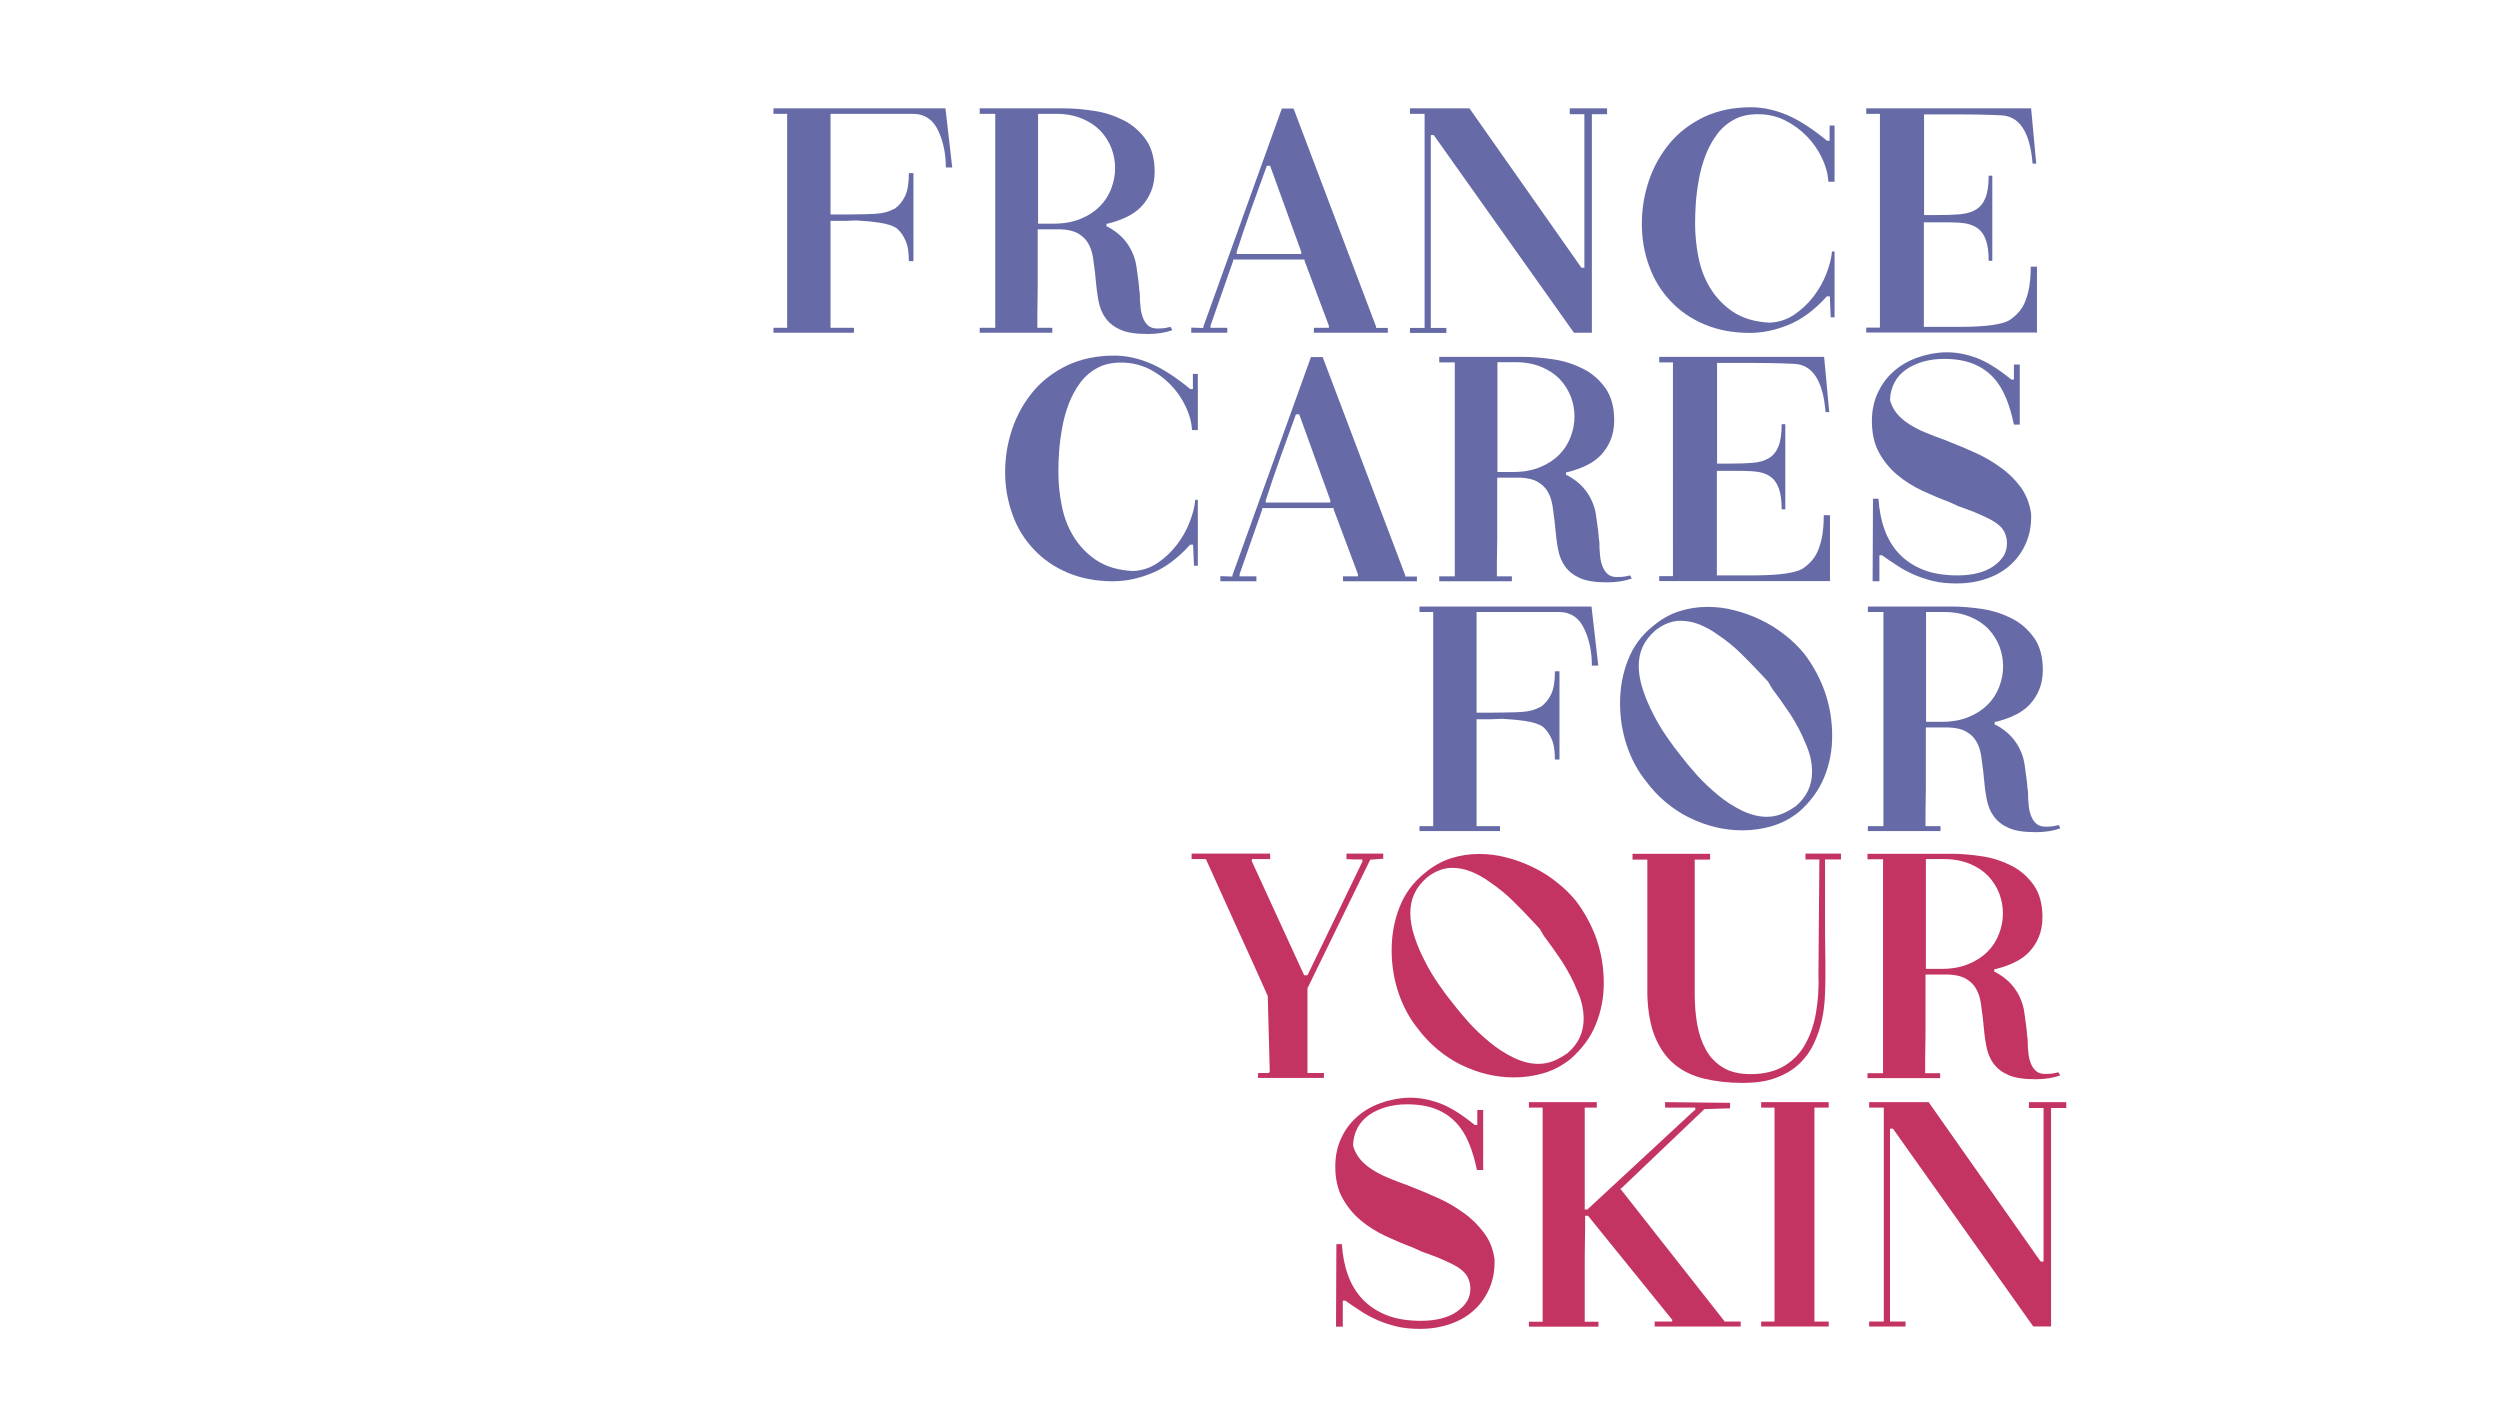 <?xml version="1.0" encoding="utf-8"?>
<!-- Generator: Adobe Illustrator 27.2.0, SVG Export Plug-In . SVG Version: 6.00 Build 0)  -->
<svg version="1.1" id="Calque_1" xmlns="http://www.w3.org/2000/svg" xmlns:xlink="http://www.w3.org/1999/xlink" x="0px" y="0px"
	 viewBox="0 0 1366 768" style="enable-background:new 0 0 1366 768;" xml:space="preserve">
<style type="text/css">
	.st0{enable-background:new    ;}
	.st1{fill:#666BA8;}
	.st2{fill:#C43462;}
</style>
<g class="st0">
	<path class="st1" d="M520.3,91.5h-3.5c0-7.3-1.3-13.8-3.9-19.5c-2.8-6.5-7.6-9.8-14.2-9.8h-44.9v55h0.9c6,0,11,0,14.9-0.1
		c3.9-0.1,6.9-0.1,8.9-0.3c3.8-0.2,7.2-1.1,10.1-2.7h0.2c2.5-1.8,4.4-4.1,5.8-7.1c1.4-3,2-7.1,2-12.4h2.5v48.1h-2.5
		c0-4.8-0.6-8.7-1.9-11.4c-1.2-2.8-2.9-5-4.9-6.7c-2.1-1.3-5.2-2.3-9.1-2.9c-4-0.6-8-1-12.2-1.2c-1.4,0-2.9,0-4.4,0.1
		c-1.5,0.1-3,0.1-4.3,0.1c-1.4,0-2.5,0-3.5,0c-0.9,0-1.5,0-1.6,0h-0.9v58.4h12.8v2.7h-44v-2.7h7.5V62.2h-7.5v-3h94L520.3,91.5z"/>
</g>
<g class="st0">
	<path class="st1" d="M640.6,180.4c-3.9,1.4-8.4,2.1-13.5,2.1c-6.2,0-11-0.7-14.6-2.2c-3.5-1.5-6.3-3.6-8.3-6.3
		c-2-2.7-3.3-5.9-4-9.7c-0.7-3.7-1.2-7.8-1.6-12.3c0-0.5,0-0.9-0.1-1.2c-0.1-0.4-0.1-0.7-0.1-1.1c-0.4-3.2-0.8-6.2-1.2-9.1
		c-0.5-2.9-1.3-5.4-2.6-7.6c-1.2-2.2-3.1-4-5.5-5.4c-2.4-1.4-5.7-2.2-9.7-2.3h-12.4V152c0,4.4,0,8.7-0.1,13
		c-0.1,4.3-0.1,8.7-0.1,13.2v0.9h8.2v2.7h-39.7v-2.7h8.5V62.2h-8.5v-3h45.8c5.4,0,11.1,0.5,16.9,1.4c5.9,0.9,11.2,2.7,16.1,5.2
		c4.9,2.5,8.9,6.1,12.1,10.6c3.1,4.5,4.7,10.3,4.7,17.4c0,4.1-0.7,7.8-2,10.9c-1.3,3.1-3.1,5.9-5.3,8.2c-2.2,2.3-4.9,4.2-8.1,5.7
		c-3.1,1.5-6.5,2.7-10.2,3.6h-0.7v1.6h0.5c3.7,2,6.5,4.2,8.6,6.5c2.1,2.3,3.7,4.8,4.9,7.4c1.2,2.6,2,5.3,2.4,8.2
		c0.4,2.8,0.8,5.8,1.2,8.9c0,0.4,0,0.7,0.1,1.1c0.1,0.4,0.1,0.8,0.1,1.2c0,0.8,0.1,1.4,0.2,1.8c0,0.2,0,0.5,0.1,0.8
		c0.1,0.3,0.1,0.6,0.1,0.8c0,2.6,0.1,5.1,0.4,7.4c0.2,2.3,0.7,4.3,1.4,6c0.7,1.7,1.7,3.1,2.9,4.1c1.2,1,2.9,1.5,4.9,1.5
		c1.9,0,3.4-0.1,4.4-0.3c1.1-0.2,2-0.4,2.8-0.6L640.6,180.4z M575.8,122.2c5.6,0,10.4-0.9,14.6-2.6c4.2-1.7,7.7-4,10.5-6.8
		c2.8-2.8,4.9-6.1,6.3-9.8c1.4-3.7,2.1-7.4,2.1-11.2c0-3.7-0.7-7.3-2-10.8c-1.4-3.5-3.4-6.7-6-9.5c-2.7-2.8-6-5-10.1-6.7
		c-4.1-1.7-8.8-2.6-14.1-2.6h-9.9v60H575.8z"/>
</g>
<g class="st0">
	<path class="st1" d="M758.2,181.8h-40.3v-2.7h8.2v-1.1l-13.3-35.5v-0.7h-39v0.7l-12.4,35.5v1.1h9.2v2.7h-19.7V179l5.7,0.2h0.9v-0.7
		l42.9-119.2h6.4l45.1,119.2v0.7h6.4V181.8z M711,137.6l-17-47h-1.8c-2.8,7.8-5.7,15.6-8.5,23.5c-2.8,7.9-5.5,15.7-8,23.5v1.2H711
		V137.6z"/>
	<path class="st1" d="M860,181.8L783.4,73.8h-1.6v105.4h8.5v2.7h-19.9v-2.7h8V62.2h-8v-3h32.5l61.2,87.1h1.6V62.4h-8v-3.2h20.4v3.2
		h-8.3v119.4H860z"/>
</g>
<g class="st0">
	<path class="st1" d="M960.5,62.4c-5.1,0-9.5,1-13.1,3c-3.7,2-6.8,4.7-9.3,8.1c-2.5,3.4-4.6,7.2-6.2,11.4c-1.6,4.2-2.8,8.5-3.6,13
		c-0.8,4.4-1.4,8.8-1.7,13c-0.3,4.3-0.4,8-0.4,11.4c0,5.9,0.6,12,1.8,18.1c1.2,6.2,3.3,11.8,6.4,16.9c3.1,5.1,7.2,9.5,12.4,13
		c5.2,3.5,11.9,5.6,20.1,6c5-0.2,9.5-1.7,13.5-4.4c4-2.7,7.5-6,10.5-9.9c3-3.9,5.3-8,7-12.4c1.7-4.4,2.8-8.5,3.1-12.2h1.4v36h-2.1
		l-0.5-11.5h-1.6c-6.7,7.5-13.8,12.7-21,15.6c-7.3,3-14.3,4.4-21.2,4.4c-9.2,0-17.5-1.6-24.8-4.7c-7.3-3.1-13.5-7.4-18.5-12.8
		c-5.1-5.4-9-11.7-11.6-19c-2.7-7.3-4-15-4-23.1c0-8.2,1.3-16,3.9-23.7c2.6-7.6,6.4-14.4,11.4-20.4c5-6,11.3-10.7,18.7-14.3
		c7.5-3.5,16-5.3,25.7-5.3c6.1,0,12.5,1.3,19.1,4c6.6,2.7,14,7.4,22.4,14.3h1.4v-8.3h2.7v30.7H999c-0.2-4.3-1.4-8.6-3.5-13
		c-2.1-4.4-4.8-8.3-8.3-11.9c-3.4-3.5-7.4-6.4-12-8.7C970.7,63.5,965.8,62.4,960.5,62.4z"/>
</g>
<g class="st0">
	<path class="st1" d="M1070.3,178.6c15.5,0,25-1.4,28.6-4.3c3.9-2.8,6.6-6.3,8-10.5c1.8-4.6,2.7-10.6,2.7-18.1h3.4v36h-93.3v-2.7
		h7.5V62.2h-7.5v-3h90.1l2.8,30.2h-2c-1.4-17.3-7.2-26.1-17.4-26.4c-9.1-0.4-16.8-0.5-23.1-0.5h-18.8v55h7.1c4.7,0,8.8-0.1,12.3-0.4
		c3.5-0.3,6.4-1.1,8.8-2.5c2.4-1.4,4.1-3.5,5.3-6.4c1.2-2.9,1.8-6.9,1.8-12.2h2v46.5h-2c0-4.7-0.5-8.5-1.5-11.3
		c-1-2.8-2.4-4.9-4.3-6.3c-1.8-1.4-4.1-2.3-6.7-2.8c-2.6-0.4-5.5-0.6-8.7-0.6h-14.2v57.1H1070.3z"/>
</g>
<g class="st0">
	<path class="st1" d="M612.6,198.1c-5.1,0-9.5,1-13.1,3c-3.7,2-6.8,4.7-9.3,8.1c-2.5,3.4-4.6,7.2-6.2,11.4c-1.6,4.2-2.8,8.5-3.6,13
		c-0.8,4.4-1.4,8.8-1.7,13c-0.3,4.3-0.4,8-0.4,11.4c0,5.9,0.6,12,1.8,18.1c1.2,6.2,3.3,11.8,6.4,16.9c3.1,5.1,7.2,9.5,12.4,13
		c5.2,3.5,11.9,5.6,20.1,6c5-0.2,9.5-1.7,13.5-4.4c4-2.7,7.5-6,10.5-9.9c3-3.9,5.3-8,7-12.4c1.7-4.4,2.8-8.5,3.1-12.2h1.4v36h-2.1
		l-0.5-11.5h-1.6c-6.7,7.5-13.8,12.7-21,15.6c-7.3,3-14.3,4.4-21.2,4.4c-9.2,0-17.5-1.6-24.8-4.7c-7.3-3.1-13.5-7.4-18.5-12.8
		c-5.1-5.4-9-11.7-11.6-19s-4-15-4-23.1c0-8.2,1.3-16,3.9-23.7c2.6-7.6,6.4-14.4,11.4-20.4c5-6,11.3-10.7,18.7-14.3
		c7.5-3.5,16-5.3,25.7-5.3c6.1,0,12.5,1.3,19.1,4c6.6,2.7,14,7.4,22.4,14.3h1.4v-8.3h2.7v30.7h-3.2c-0.2-4.3-1.4-8.6-3.5-13
		c-2.1-4.4-4.8-8.3-8.3-11.9c-3.4-3.5-7.4-6.4-12-8.7C622.9,199.3,618,198.1,612.6,198.1z"/>
	<path class="st1" d="M774.1,317.6h-40.3v-2.7h8.2v-1.1l-13.3-35.5v-0.7h-39v0.7l-12.4,35.5v1.1h9.2v2.7h-19.7v-2.8l5.7,0.2h0.9
		v-0.7l42.9-119.2h6.4l45.1,119.2v0.7h6.4V317.6z M726.9,273.4l-17-47h-1.8c-2.8,7.8-5.7,15.6-8.5,23.5c-2.8,7.9-5.5,15.7-8,23.5
		v1.2h35.3V273.4z"/>
	<path class="st1" d="M891.6,316.1c-3.9,1.4-8.4,2.1-13.5,2.1c-6.2,0-11-0.7-14.5-2.2c-3.5-1.5-6.3-3.6-8.3-6.3
		c-2-2.7-3.3-5.9-4-9.7c-0.7-3.7-1.2-7.8-1.6-12.3c0-0.5,0-0.9-0.1-1.2c-0.1-0.4-0.1-0.7-0.1-1.1c-0.4-3.2-0.8-6.2-1.2-9.1
		c-0.5-2.9-1.3-5.4-2.6-7.6c-1.2-2.2-3.1-4-5.5-5.4c-2.4-1.4-5.7-2.2-9.7-2.3h-12.4v26.8c0,4.4,0,8.7-0.1,13
		c-0.1,4.3-0.1,8.7-0.1,13.2v0.9h8.2v2.7h-39.7v-2.7h8.5V198h-8.5v-3h45.8c5.4,0,11.1,0.5,16.9,1.4c5.9,0.9,11.2,2.7,16.1,5.2
		c4.9,2.5,8.9,6.1,12.1,10.6c3.1,4.5,4.7,10.3,4.7,17.4c0,4.1-0.7,7.8-2,10.9c-1.3,3.1-3.1,5.9-5.3,8.2c-2.2,2.3-4.9,4.2-8.1,5.7
		c-3.1,1.5-6.5,2.7-10.2,3.6h-0.7v1.6h0.5c3.7,2,6.5,4.2,8.6,6.5c2.1,2.3,3.7,4.8,4.9,7.4c1.2,2.6,2,5.3,2.4,8.2
		c0.4,2.8,0.8,5.8,1.2,8.9c0,0.4,0,0.7,0.1,1.1c0.1,0.4,0.1,0.8,0.1,1.2c0,0.8,0.1,1.4,0.2,1.8c0,0.2,0,0.5,0.1,0.8
		c0.1,0.3,0.1,0.6,0.1,0.8c0,2.6,0.1,5.1,0.4,7.4c0.2,2.3,0.7,4.3,1.4,6c0.7,1.7,1.7,3.1,2.9,4.1c1.2,1,2.9,1.5,4.9,1.5
		c1.9,0,3.4-0.1,4.4-0.3c1.1-0.2,2-0.4,2.8-0.6L891.6,316.1z M826.8,257.9c5.6,0,10.4-0.9,14.6-2.6c4.2-1.7,7.7-4,10.5-6.8
		c2.8-2.8,4.9-6.1,6.3-9.8c1.4-3.7,2.1-7.4,2.1-11.2c0-3.7-0.7-7.3-2-10.8c-1.4-3.5-3.4-6.7-6-9.5c-2.7-2.8-6-5-10.1-6.7
		c-4.1-1.7-8.8-2.6-14.1-2.6h-9.9v60H826.8z"/>
	<path class="st1" d="M957.2,314.4c15.5,0,25-1.4,28.6-4.3c3.9-2.8,6.6-6.3,8-10.5c1.8-4.6,2.7-10.6,2.7-18.1h3.4v36h-93.3v-2.7h7.5
		V198h-7.5v-3h90.1l2.8,30.2h-2c-1.4-17.3-7.2-26.1-17.4-26.4c-9.1-0.4-16.8-0.5-23.1-0.5h-18.8v55h7.1c4.7,0,8.8-0.1,12.3-0.4
		c3.5-0.3,6.4-1.1,8.8-2.5c2.4-1.4,4.1-3.5,5.3-6.4c1.2-2.9,1.8-6.9,1.8-12.2h2v46.5h-2c0-4.7-0.5-8.5-1.5-11.3
		c-1-2.8-2.4-4.9-4.3-6.3c-1.8-1.4-4.1-2.3-6.7-2.8c-2.6-0.4-5.5-0.6-8.7-0.6h-14.2v57.1H957.2z"/>
	<path class="st1" d="M1109.8,280.8c0.2,5.8-0.7,11-2.7,15.7c-2,4.7-4.8,8.7-8.4,12c-3.6,3.3-8,5.9-13,7.6
		c-5.1,1.8-10.6,2.7-16.7,2.7c-4.6,0-8.8-0.4-12.6-1.3c-3.8-0.9-7.3-2.1-10.6-3.5c-3.3-1.5-6.4-3.1-9.2-5c-2.8-1.8-5.6-3.7-8.3-5.6
		h-1.4v14.2h-3.7l0.2-45.1h3c0.4,6,1.4,11.6,3.3,16.8c1.8,5.1,4.5,9.6,8,13.3c3.5,3.7,7.9,6.6,13.1,8.7c5.3,2.1,11.6,3.1,18.9,3.1
		c3.9,0,7.5-0.4,10.7-1.2c3.3-0.8,6.1-2,8.5-3.6c2.4-1.6,4.3-3.5,5.7-5.6c1.4-2.1,2-4.6,2-7.3c0-1.9-0.4-3.7-1.1-5.3
		c-0.5-1.4-1.5-2.8-3-4.2c-1.5-1.4-3.5-2.6-5.8-3.8c-2.3-1.2-4.9-2.3-7.7-3.5c-2.8-1.1-5.8-2.2-8.9-3.3l-4.4-2c-5-1.9-10-4-15.2-6.4
		c-5.1-2.4-9.8-5.3-13.8-8.7c-4.1-3.4-7.4-7.5-10-12.2c-2.6-4.7-3.9-10.5-3.9-17.2c0-5.6,1-10.6,3.1-15.2c2.1-4.6,4.9-8.5,8.5-11.7
		c3.6-3.3,7.8-5.8,12.7-7.6c4.8-1.8,10.1-2.9,15.8-3.1c5.6-0.1,11.2,0.9,16.9,3c5.7,2.1,12.1,6.1,19.2,11.9h1.4v-8.2h3.2V232h-3.2
		c-1.1-5.3-2.5-10.2-4.3-14.5c-1.8-4.4-4.1-8.2-7.1-11.4c-3-3.2-6.6-5.6-11-7.4c-4.4-1.7-9.6-2.6-15.8-2.6c-4,0-7.8,0.5-11.4,1.5
		c-3.5,1-6.7,2.5-9.3,4.3c-2.7,1.9-4.8,4.2-6.3,7c-1.5,2.8-2.4,6-2.5,9.7c0.7,2.7,2,5.1,3.7,7.3c1.8,2.1,4,4.1,6.7,5.8
		c2.7,1.7,5.6,3.3,8.9,4.6c3.3,1.4,6.7,2.7,10.4,4l2.7,1.1c4.4,1.7,9,3.6,14,5.9c5,2.2,9.6,4.9,14,8.1c4.4,3.1,8.1,6.8,11.2,11
		C1107.2,270.6,1109.1,275.4,1109.8,280.8z"/>
</g>
<g class="st0">
	<path class="st1" d="M873.3,363.7h-3.5c0-7.3-1.3-13.8-3.9-19.5c-2.8-6.5-7.6-9.8-14.2-9.8h-44.9v55h0.9c6,0,11,0,14.9-0.1
		c3.9-0.1,6.9-0.1,8.9-0.3c3.8-0.2,7.2-1.1,10.1-2.7h0.2c2.5-1.8,4.4-4.1,5.8-7.1c1.4-3,2-7.1,2-12.4h2.5V415h-2.5
		c0-4.8-0.6-8.7-1.9-11.4c-1.2-2.8-2.9-5-4.9-6.7c-2.1-1.3-5.2-2.3-9.1-2.9c-4-0.6-8-1-12.2-1.2c-1.4,0-2.9,0-4.4,0.1
		c-1.5,0.1-3,0.1-4.3,0.1c-1.4,0-2.5,0-3.5,0c-0.9,0-1.5,0-1.6,0h-0.9v58.4h12.8v2.7h-44v-2.7h7.5V334.4h-7.5v-3h94L873.3,363.7z"/>
	<path class="st1" d="M903.2,342.1c4.5-3.8,9.3-6.5,14.3-8.1c5-1.6,10.2-2.4,15.5-2.4c5,0,9.9,0.6,14.8,1.9c4.9,1.2,9.7,3,14.3,5.2
		c4.6,2.2,9,4.9,13,8.1c4.1,3.1,7.7,6.7,10.9,10.6c4.8,6.4,8.6,13.4,11.2,20.9c2.6,7.6,3.9,15.5,3.9,23.8c0,7.9-1.4,15.4-4.3,22.5
		s-7.5,13.4-13.8,19c-4.4,3.5-9.2,6.1-14.5,7.7c-5.3,1.6-10.8,2.4-16.5,2.4c-10.1,0-19.8-2.4-29.3-7.1c-4.5-2.2-8.7-5.1-12.7-8.4
		c-4-3.4-7.5-7.1-10.6-11.3c-4.5-5.6-8-12.1-10.5-19.5c-2.5-7.5-3.7-15.2-3.7-23.2c0-8.3,1.4-16.1,4.3-23.5
		C892.4,353.2,897,347,903.2,342.1z M904.8,344.2c-3.3,2.8-5.7,5.9-7.2,9.1c-1.5,3.3-2.2,6.8-2.2,10.6c0,4.1,0.8,8.5,2.3,13
		c1.5,4.6,3.4,9,5.7,13.4c2.2,4.4,4.7,8.5,7.4,12.4c2.7,3.9,5.2,7.3,7.5,10.1c2.5,3.3,5.5,6.9,9,10.8c3.5,3.9,7.4,7.5,11.5,10.9
		c4.1,3.4,8.5,6.2,13,8.4c4.6,2.2,9.1,3.4,13.6,3.4c2.7,0,5.4-0.5,8-1.5c2.6-1,5.2-2.5,7.8-4.3c5.9-5,8.9-11.2,8.9-18.8
		c0-5.2-1.2-10.3-3.5-15.4c-2.2-5.6-5.1-10.9-8.4-16.1c-3.4-5.1-6.7-9.7-9.8-13.8l-2.3-3.9l-4.1-4.4c-3.1-3.3-6.5-6.9-10.4-10.7
		c-3.8-3.8-8.1-7.3-12.7-10.4c-3.3-2.4-6.7-4.3-10.1-5.7c-3.4-1.4-7-2.1-10.6-2.1C913.6,339.2,909.2,340.9,904.8,344.2z"/>
	<path class="st1" d="M1125.8,452.6c-3.9,1.4-8.4,2.1-13.5,2.1c-6.2,0-11-0.7-14.5-2.2c-3.5-1.5-6.3-3.6-8.3-6.3
		c-2-2.7-3.3-5.9-4-9.7c-0.7-3.7-1.2-7.8-1.6-12.3c0-0.5,0-0.9-0.1-1.2c-0.1-0.4-0.1-0.7-0.1-1.1c-0.4-3.2-0.8-6.2-1.2-9.1
		c-0.5-2.9-1.3-5.4-2.6-7.6c-1.2-2.2-3.1-4-5.5-5.4c-2.4-1.4-5.7-2.2-9.7-2.3h-12.4v26.8c0,4.4,0,8.7-0.1,13
		c-0.1,4.3-0.1,8.7-0.1,13.2v0.9h8.2v2.7h-39.7v-2.7h8.5V334.4h-8.5v-3h45.8c5.4,0,11.1,0.5,16.9,1.4c5.9,0.9,11.2,2.7,16.1,5.2
		c4.9,2.5,8.9,6.1,12.1,10.6c3.1,4.5,4.7,10.3,4.7,17.4c0,4.1-0.7,7.8-2,10.9c-1.3,3.1-3.1,5.9-5.3,8.2c-2.2,2.3-4.9,4.2-8.1,5.7
		c-3.1,1.5-6.5,2.7-10.2,3.6h-0.7v1.6h0.5c3.7,2,6.5,4.2,8.6,6.5c2.1,2.3,3.7,4.8,4.9,7.4c1.2,2.6,2,5.3,2.4,8.2
		c0.4,2.8,0.8,5.8,1.2,8.9c0,0.4,0,0.7,0.1,1.1c0.1,0.4,0.1,0.8,0.1,1.2c0,0.8,0.1,1.4,0.2,1.8c0,0.2,0,0.5,0.1,0.8
		c0.1,0.3,0.1,0.6,0.1,0.8c0,2.6,0.1,5.1,0.4,7.4c0.2,2.3,0.7,4.3,1.4,6c0.7,1.7,1.7,3.1,2.9,4.1c1.2,1,2.9,1.5,4.9,1.5
		c1.9,0,3.4-0.1,4.4-0.3c1.1-0.2,2-0.4,2.8-0.6L1125.8,452.6z M1061,394.4c5.6,0,10.4-0.9,14.6-2.6c4.2-1.7,7.7-4,10.5-6.8
		c2.8-2.8,4.9-6.1,6.3-9.8c1.4-3.7,2.1-7.4,2.1-11.2c0-3.7-0.7-7.3-2-10.8c-1.4-3.5-3.4-6.7-6-9.5c-2.7-2.8-6-5-10.1-6.7
		c-4.1-1.7-8.8-2.6-14.1-2.6h-9.9v60H1061z"/>
</g>
<g class="st0">
	<path class="st2" d="M723.4,589h-36v-2.7h5.9l0.5-0.9l-1.1-41.2c-5.4-12.2-11.1-24.7-16.9-37.4c-5.8-12.8-11.4-25.3-16.9-37.4h-7.8
		v-3H694v3H684v1.2l28.6,62.3h1.8l30-62.1v-1.2h-3c-0.8,0-1.6,0-2.3,0c-0.7,0-1.8-0.1-3.4-0.2v-3h20.1v2.8l-6.4,0.5h-0.7l-34.1,69.9
		h-0.2v46.7h9V589z"/>
</g>
<g class="st0">
	<path class="st2" d="M778.4,477.1c4.5-3.8,9.3-6.5,14.3-8.1c5-1.6,10.2-2.4,15.5-2.4c5,0,9.9,0.6,14.8,1.9c4.9,1.2,9.7,3,14.3,5.2
		c4.6,2.2,9,4.9,13,8.1c4.1,3.1,7.7,6.7,10.9,10.6c4.8,6.4,8.6,13.4,11.2,20.9c2.6,7.6,3.9,15.5,3.9,23.8c0,7.9-1.4,15.4-4.3,22.5
		c-2.8,7.1-7.5,13.4-13.8,19c-4.4,3.5-9.2,6.1-14.5,7.7c-5.3,1.6-10.8,2.4-16.5,2.4c-10.1,0-19.8-2.4-29.3-7.1
		c-4.5-2.2-8.7-5.1-12.7-8.4c-4-3.4-7.5-7.1-10.6-11.3c-4.5-5.6-8-12.1-10.5-19.5c-2.5-7.5-3.7-15.2-3.7-23.2
		c0-8.3,1.4-16.1,4.3-23.5C767.6,488.2,772.2,482.1,778.4,477.1z M780,479.2c-3.3,2.8-5.7,5.9-7.2,9.1c-1.5,3.3-2.2,6.8-2.2,10.6
		c0,4.1,0.8,8.5,2.3,13c1.5,4.6,3.4,9,5.7,13.4c2.2,4.4,4.7,8.5,7.4,12.4c2.7,3.9,5.2,7.3,7.5,10.1c2.5,3.3,5.5,6.9,9,10.8
		c3.5,3.9,7.4,7.5,11.5,10.9c4.1,3.4,8.5,6.2,13,8.4c4.6,2.2,9.1,3.4,13.6,3.4c2.7,0,5.4-0.5,8-1.5c2.6-1,5.2-2.5,7.8-4.3
		c5.9-5,8.9-11.2,8.9-18.8c0-5.2-1.2-10.3-3.5-15.4c-2.2-5.6-5.1-10.9-8.4-16.1c-3.4-5.1-6.7-9.7-9.8-13.8l-2.3-3.9l-4.1-4.4
		c-3.1-3.3-6.5-6.9-10.4-10.7c-3.8-3.8-8.1-7.3-12.7-10.4c-3.3-2.4-6.7-4.3-10.1-5.7c-3.4-1.4-7-2.1-10.6-2.1
		C788.8,474.2,784.4,475.9,780,479.2z"/>
</g>
<g class="st0">
	<path class="st2" d="M1005.9,466.4v3.2h-8.7v32.5c0,5.3,0,10.6,0.1,15.7c0.1,5.1,0.1,10.4,0.1,15.7c0,3.3-0.1,7.1-0.3,11.3
		c-0.2,4.2-0.7,8.5-1.7,12.8c-0.9,4.3-2.4,8.5-4.3,12.6c-1.9,4.1-4.5,7.7-7.8,10.9c-3.3,3.2-7.5,5.8-12.6,7.7
		c-5.1,2-11.2,2.9-18.5,2.9c-7.7,0-14.7-0.8-21-2.3c-6.3-1.5-11.7-4.1-16.2-7.8c-4.5-3.7-8-8.6-10.6-14.8c-2.6-6.2-4-14-4.3-23.3
		v-73.8H892v-3.2h42.4v3.2H926v73.3c0,5.7,0.4,11.2,1.3,16.4c0.9,5.3,2.5,9.9,4.7,14c2.2,4.1,5.4,7.4,9.3,9.8
		c4,2.5,9.1,3.7,15.3,3.7c7.2,0,13.3-1.5,18.2-4.4c4.9-3,8.8-6.9,11.6-12c2.8-5,4.8-10.8,5.9-17.4c1.1-6.6,1.6-13.4,1.3-20.5
		l0.5-62.1v-0.9h-7.6v-3.2H1005.9z"/>
</g>
<g class="st0">
	<path class="st2" d="M1125.7,587.6c-3.9,1.4-8.4,2.1-13.5,2.1c-6.2,0-11-0.7-14.6-2.2c-3.5-1.5-6.3-3.6-8.3-6.3
		c-2-2.7-3.3-5.9-4-9.7c-0.7-3.7-1.2-7.8-1.6-12.3c0-0.5,0-0.9-0.1-1.2c-0.1-0.4-0.1-0.7-0.1-1.1c-0.4-3.2-0.8-6.2-1.2-9.1
		c-0.5-2.9-1.3-5.4-2.6-7.6c-1.2-2.2-3.1-4-5.5-5.4c-2.4-1.4-5.7-2.2-9.7-2.3h-12.4v26.8c0,4.4,0,8.7-0.1,13
		c-0.1,4.3-0.1,8.7-0.1,13.2v0.9h8.2v2.7h-39.7v-2.7h8.5V469.5h-8.5v-3h45.8c5.4,0,11.1,0.5,16.9,1.4c5.9,0.9,11.2,2.7,16.1,5.2
		c4.9,2.5,8.9,6.1,12.1,10.6c3.1,4.5,4.7,10.3,4.7,17.4c0,4.1-0.7,7.8-2,10.9c-1.3,3.1-3.1,5.9-5.3,8.2c-2.2,2.3-4.9,4.2-8.1,5.7
		c-3.1,1.5-6.5,2.7-10.2,3.6h-0.7v1.6h0.5c3.7,2,6.5,4.2,8.6,6.5c2.1,2.3,3.7,4.8,4.9,7.4c1.2,2.6,2,5.3,2.4,8.2
		c0.4,2.8,0.8,5.8,1.2,8.9c0,0.4,0,0.7,0.1,1.1c0.1,0.4,0.1,0.8,0.1,1.2c0,0.8,0.1,1.4,0.2,1.8c0,0.2,0,0.5,0.1,0.8
		c0.1,0.3,0.1,0.6,0.1,0.8c0,2.6,0.1,5.1,0.4,7.4c0.2,2.3,0.7,4.3,1.4,6c0.7,1.7,1.7,3.1,2.9,4.1c1.2,1,2.9,1.5,4.9,1.5
		c1.9,0,3.4-0.1,4.4-0.3c1.1-0.2,2-0.4,2.8-0.6L1125.7,587.6z M1060.9,529.4c5.6,0,10.4-0.9,14.6-2.6c4.2-1.7,7.7-4,10.5-6.8
		c2.8-2.8,4.9-6.1,6.3-9.8c1.4-3.7,2.1-7.4,2.1-11.2c0-3.7-0.7-7.3-2-10.8c-1.4-3.5-3.4-6.7-6-9.5c-2.7-2.8-6-5-10.1-6.7
		c-4.1-1.7-8.8-2.6-14.1-2.6h-9.9v60H1060.9z"/>
</g>
<g class="st0">
	<path class="st2" d="M816.6,688.1c0.2,5.8-0.7,11-2.7,15.7c-2,4.7-4.8,8.7-8.4,12c-3.6,3.3-8,5.9-13,7.6
		c-5.1,1.8-10.6,2.7-16.7,2.7c-4.6,0-8.8-0.4-12.6-1.3c-3.8-0.9-7.3-2.1-10.6-3.5c-3.3-1.5-6.4-3.1-9.2-5c-2.8-1.8-5.6-3.7-8.3-5.6
		h-1.4v14.2h-3.7l0.2-45.1h3c0.4,6,1.4,11.6,3.3,16.8c1.8,5.1,4.5,9.6,8,13.3c3.5,3.7,7.9,6.6,13.1,8.7c5.3,2.1,11.6,3.1,18.9,3.1
		c3.9,0,7.5-0.4,10.7-1.2c3.3-0.8,6.1-2,8.5-3.6c2.4-1.6,4.3-3.5,5.7-5.6c1.4-2.1,2-4.6,2-7.3c0-1.9-0.4-3.7-1.1-5.3
		c-0.5-1.4-1.5-2.8-3-4.2c-1.5-1.4-3.5-2.6-5.8-3.8c-2.3-1.2-4.9-2.3-7.7-3.5c-2.8-1.1-5.8-2.2-8.9-3.3l-4.4-2c-5-1.9-10-4-15.2-6.4
		c-5.1-2.4-9.8-5.3-13.8-8.7c-4.1-3.4-7.4-7.5-10-12.2c-2.6-4.7-3.9-10.5-3.9-17.2c0-5.6,1-10.6,3.1-15.2c2.1-4.6,4.9-8.5,8.5-11.7
		c3.6-3.3,7.8-5.8,12.7-7.6c4.8-1.8,10.1-2.9,15.8-3.1c5.6-0.1,11.2,0.9,16.9,3c5.7,2.1,12.1,6.1,19.2,11.9h1.4v-8.2h3.2v32.8H807
		c-1.1-5.3-2.5-10.2-4.3-14.5c-1.8-4.4-4.1-8.2-7.1-11.4c-3-3.2-6.6-5.6-11-7.4c-4.4-1.7-9.6-2.6-15.8-2.6c-4,0-7.8,0.5-11.4,1.5
		c-3.5,1-6.7,2.5-9.3,4.3c-2.7,1.9-4.8,4.2-6.3,7c-1.5,2.8-2.4,6-2.5,9.7c0.7,2.7,2,5.1,3.7,7.3c1.8,2.1,4,4.1,6.7,5.8
		c2.7,1.7,5.6,3.3,8.9,4.6c3.3,1.4,6.7,2.7,10.4,4l2.7,1.1c4.4,1.7,9,3.6,14,5.9c5,2.2,9.6,4.9,14,8.1c4.4,3.1,8.1,6.8,11.2,11
		C814,677.8,815.9,682.6,816.6,688.1z"/>
	<path class="st2" d="M942.4,722.1h8.7v2.7h-47v-2.7h9.6v-1.2h-0.2l-45.8-56.6h-1.6c0,4.9,0,9.6-0.1,14.4c-0.1,4.7-0.1,9.5-0.1,14.2
		v29.3h7.5v2.7h-38v-2.7h7.5V605.2h-7.5v-3h37.1v3h-6.6v55.7h1.4l58.6-54.3h0.4v-1.4h-16.5v-3l35.5,0.4v3l-13.5,0.4h-0.5L886,649.2
		h-0.4v0.9h0.2L942.4,722.1z"/>
	<path class="st2" d="M962.3,602.2h36.9v3h-7.8v116.9h7.8v2.7h-36.9v-2.7h7.3V605.2h-7.3V602.2z"/>
	<path class="st2" d="M1111,724.8l-76.7-108.1h-1.6v105.4h8.5v2.7h-19.9v-2.7h8V605.2h-8v-3h32.5l61.2,87.1h1.6v-83.9h-8v-3.2h20.4
		v3.2h-8.3v119.4H1111z"/>
</g>
</svg>
